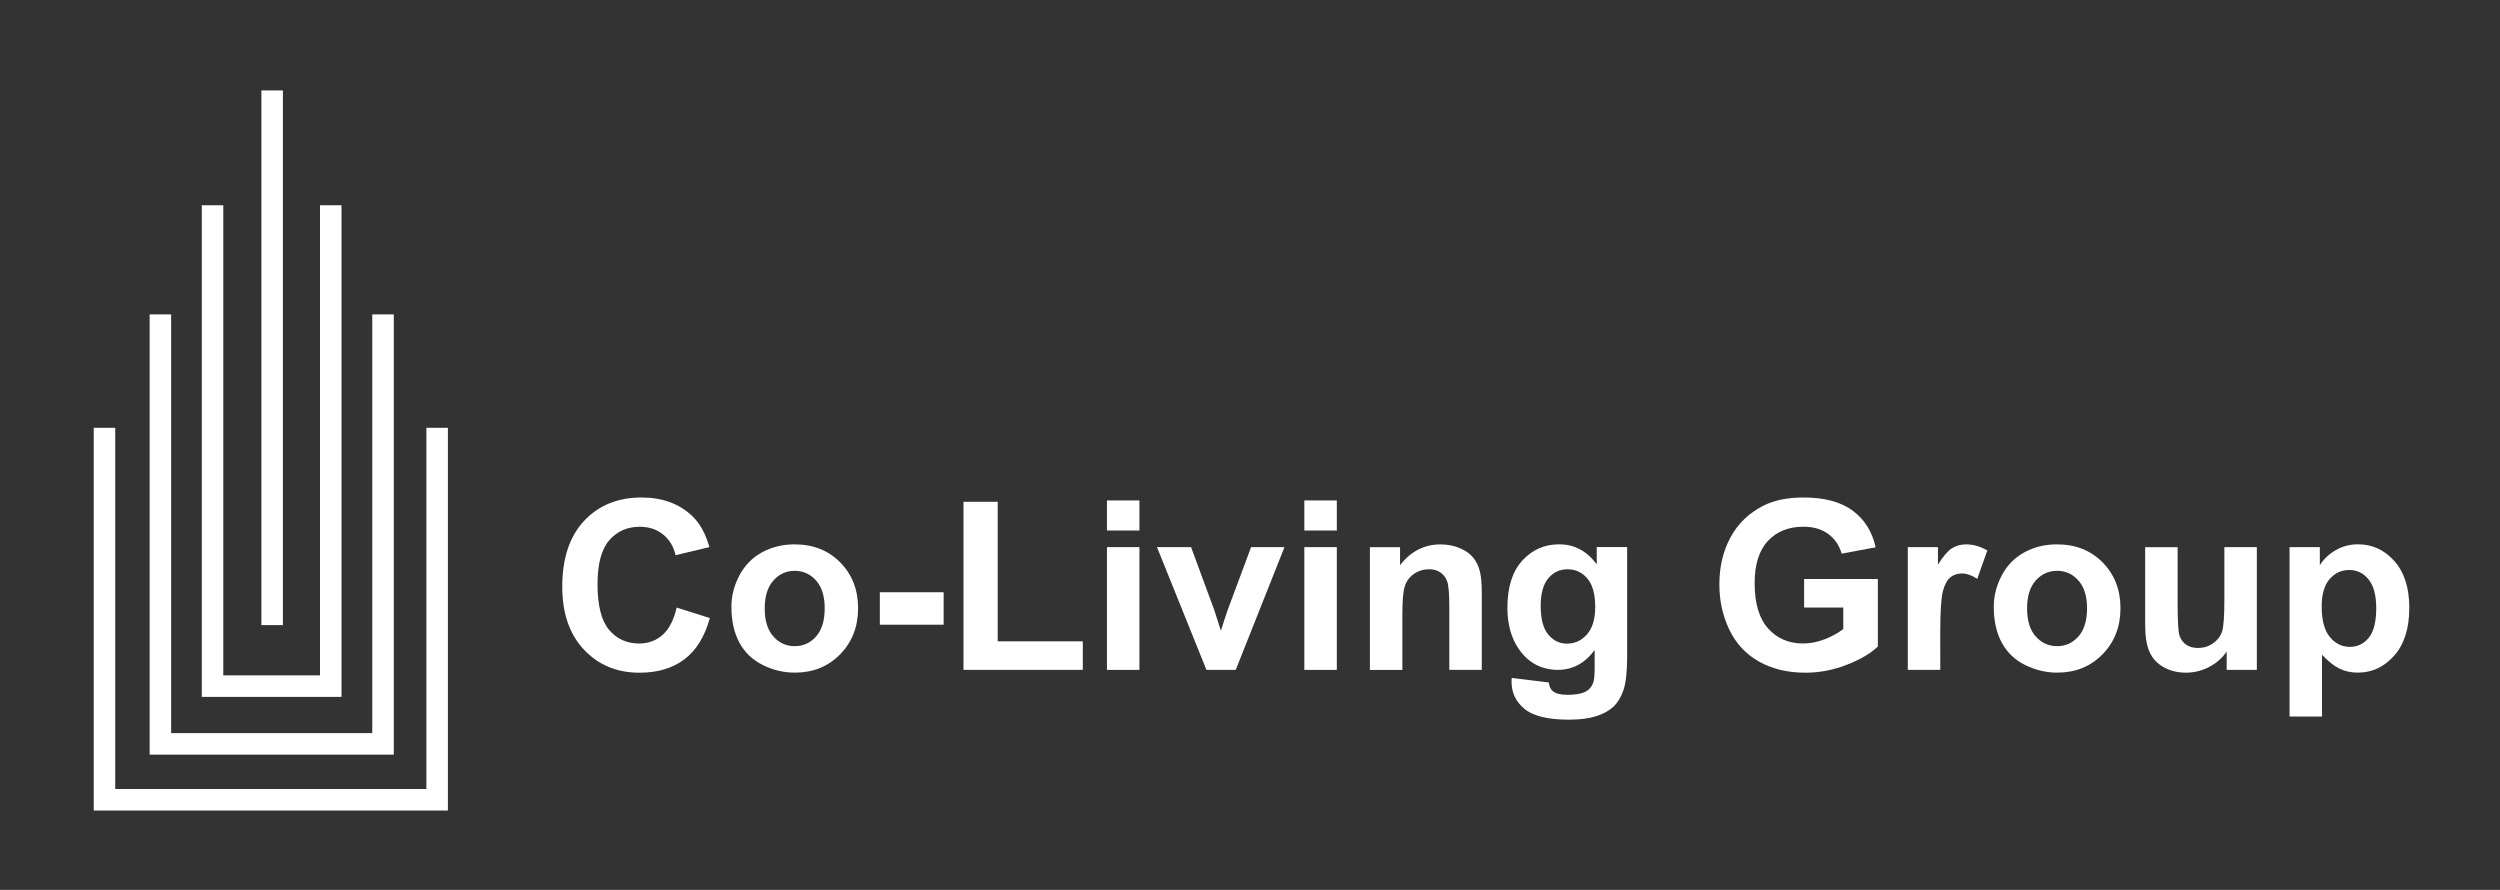 <?xml version="1.0" encoding="utf-8"?>
<!-- Generator: Adobe Illustrator 23.1.1, SVG Export Plug-In . SVG Version: 6.00 Build 0)  -->
<svg version="1.1" id="Layer_1" xmlns="http://www.w3.org/2000/svg" xmlns:xlink="http://www.w3.org/1999/xlink" x="0px" y="0px"
	 viewBox="0 0 595.28 211.89" style="enable-background:new 0 0 595.28 211.89;" xml:space="preserve">
<rect x="0" y="0" width="595.28" height="211.89" fill="#333333" stroke="none"/>
<style type="text/css">
	.st0{fill:#FFFFFF;}
	.st1{enable-background:new    ;}
</style>
<g id="Group_1" transform="translate(1512 56.645)">
	<g id="Path_1">
		<polygon class="st0" points="-1405.35,136.35 -1489.68,136.35 -1489.68,45.22 -1484.56,45.22 -1484.56,131.23 -1410.47,131.23 
			-1410.47,45.22 -1405.35,45.22 		"/>
	</g>
	<g id="Path_2">
		<polygon class="st0" points="-1418.23,123.04 -1476.37,123.04 -1476.37,18.22 -1471.25,18.22 -1471.25,117.92 -1423.36,117.92 
			-1423.36,18.22 -1418.23,18.22 		"/>
	</g>
	<g id="Path_3">
		<polygon class="st0" points="-1430.68,109.29 -1463.95,109.29 -1463.95,-7.77 -1458.83,-7.77 -1458.83,104.17 -1435.8,104.17 
			-1435.8,-7.77 -1430.68,-7.77 		"/>
	</g>
	<g id="Line_1">
		<rect x="-1449.76" y="-35.11" class="st0" width="5.12" height="127.31"/>
	</g>
</g>
<g class="st1">
	<path class="st0" d="M161.12,144.67l7.9,2.5c-1.21,4.4-3.22,7.67-6.04,9.81c-2.82,2.14-6.39,3.2-10.72,3.2
		c-5.36,0-9.76-1.83-13.21-5.49c-3.45-3.66-5.17-8.66-5.17-15.01c0-6.72,1.73-11.93,5.2-15.65c3.47-3.71,8.03-5.57,13.68-5.57
		c4.93,0,8.94,1.46,12.03,4.38c1.83,1.72,3.21,4.2,4.13,7.43l-8.06,1.93c-0.48-2.09-1.47-3.74-2.99-4.95
		c-1.51-1.21-3.35-1.82-5.52-1.82c-2.99,0-5.42,1.07-7.28,3.22c-1.86,2.15-2.79,5.62-2.79,10.43c0,5.1,0.92,8.73,2.75,10.9
		c1.83,2.16,4.22,3.25,7.16,3.25c2.16,0,4.03-0.69,5.59-2.06C159.32,149.79,160.44,147.63,161.12,144.67z"/>
	<path class="st0" d="M174.16,144.48c0-2.57,0.63-5.05,1.9-7.46c1.27-2.4,3.06-4.24,5.38-5.5c2.32-1.27,4.91-1.9,7.77-1.9
		c4.42,0,8.04,1.44,10.87,4.31c2.82,2.87,4.24,6.5,4.24,10.88c0,4.42-1.43,8.09-4.28,10.99c-2.85,2.91-6.44,4.36-10.77,4.36
		c-2.68,0-5.23-0.61-7.66-1.82c-2.43-1.21-4.28-2.99-5.55-5.32C174.79,150.69,174.16,147.84,174.16,144.48z M182.09,144.89
		c0,2.9,0.69,5.12,2.06,6.66s3.07,2.31,5.09,2.31c2.02,0,3.71-0.77,5.08-2.31c1.37-1.54,2.05-3.78,2.05-6.72
		c0-2.86-0.68-5.06-2.05-6.6c-1.37-1.54-3.06-2.31-5.08-2.31c-2.02,0-3.72,0.77-5.09,2.31S182.09,141.99,182.09,144.89z"/>
	<path class="st0" d="M209.5,148.75v-7.73h15.19v7.73H209.5z"/>
	<path class="st0" d="M229.42,159.51v-40.02h8.15v33.22h20.26v6.8H229.42z"/>
	<path class="st0" d="M263.58,126.32v-7.16h7.73v7.16H263.58z M263.58,159.51v-29.23h7.73v29.23H263.58z"/>
	<path class="st0" d="M287.27,159.51l-11.78-29.23h8.12l5.5,14.92l1.6,4.98c0.42-1.27,0.69-2.1,0.8-2.5
		c0.26-0.83,0.53-1.65,0.83-2.48l5.56-14.92h7.95l-11.61,29.23H287.27z"/>
	<path class="st0" d="M310.58,126.32v-7.16h7.73v7.16H310.58z M310.58,159.51v-29.23h7.73v29.23H310.58z"/>
	<path class="st0" d="M352.83,159.51h-7.73v-14.92c0-3.15-0.17-5.2-0.5-6.12c-0.33-0.93-0.87-1.65-1.61-2.16
		c-0.74-0.51-1.64-0.77-2.68-0.77c-1.34,0-2.54,0.37-3.61,1.1c-1.06,0.73-1.79,1.71-2.19,2.92c-0.4,1.21-0.59,3.45-0.59,6.72v13.24
		h-7.73v-29.23h7.18v4.29c2.55-3.3,5.76-4.95,9.63-4.95c1.71,0,3.26,0.31,4.68,0.92c1.41,0.62,2.48,1.4,3.21,2.35
		c0.72,0.95,1.23,2.04,1.51,3.25c0.29,1.21,0.43,2.94,0.43,5.2V159.51z"/>
	<path class="st0" d="M359.95,161.43l8.83,1.07c0.15,1.03,0.49,1.73,1.02,2.12c0.73,0.55,1.89,0.83,3.47,0.83
		c2.02,0,3.53-0.3,4.54-0.91c0.68-0.4,1.19-1.06,1.54-1.95c0.24-0.64,0.36-1.83,0.36-3.55v-4.27c-2.31,3.15-5.23,4.73-8.75,4.73
		c-3.93,0-7.04-1.66-9.33-4.98c-1.8-2.62-2.7-5.89-2.7-9.8c0-4.9,1.18-8.64,3.54-11.23c2.36-2.59,5.29-3.88,8.79-3.88
		c3.62,0,6.59,1.59,8.94,4.76v-4.1h7.24v26.23c0,3.45-0.29,6.03-0.85,7.73c-0.57,1.71-1.37,3.04-2.39,4.02
		c-1.03,0.97-2.4,1.73-4.12,2.28c-1.72,0.55-3.88,0.83-6.51,0.83c-4.95,0-8.47-0.85-10.54-2.54c-2.07-1.7-3.11-3.85-3.11-6.45
		C359.93,162.11,359.93,161.8,359.95,161.43z M366.86,144.29c0,3.1,0.6,5.37,1.8,6.81c1.2,1.44,2.68,2.16,4.44,2.16
		c1.89,0,3.49-0.74,4.79-2.21c1.3-1.48,1.95-3.67,1.95-6.56c0-3.03-0.62-5.27-1.87-6.74c-1.25-1.47-2.82-2.2-4.73-2.2
		c-1.85,0-3.38,0.72-4.58,2.16C367.46,139.14,366.86,141.33,366.86,144.29z"/>
	<path class="st0" d="M429.58,144.67v-6.8h17.56v16.07c-1.71,1.65-4.18,3.1-7.42,4.36c-3.24,1.26-6.52,1.88-9.84,1.88
		c-4.22,0-7.9-0.89-11.04-2.65c-3.14-1.77-5.49-4.3-7.07-7.6c-1.58-3.29-2.37-6.88-2.37-10.75c0-4.2,0.88-7.94,2.64-11.2
		c1.76-3.26,4.34-5.77,7.73-7.51c2.59-1.34,5.81-2.01,9.66-2.01c5.01,0,8.92,1.05,11.74,3.15c2.82,2.1,4.63,5.01,5.44,8.71
		l-8.09,1.51c-0.57-1.98-1.64-3.55-3.2-4.69c-1.57-1.15-3.53-1.72-5.88-1.72c-3.56,0-6.39,1.13-8.49,3.39
		c-2.1,2.26-3.15,5.6-3.15,10.05c0,4.79,1.06,8.38,3.19,10.77c2.13,2.4,4.92,3.59,8.37,3.59c1.71,0,3.42-0.34,5.13-1.01
		c1.71-0.67,3.19-1.48,4.42-2.43v-5.12H429.58z"/>
	<path class="st0" d="M462,159.51h-7.73v-29.23h7.18v4.16c1.23-1.96,2.33-3.26,3.32-3.88c0.98-0.62,2.09-0.94,3.34-0.94
		c1.76,0,3.46,0.49,5.09,1.46l-2.39,6.74c-1.3-0.84-2.51-1.27-3.63-1.27c-1.08,0-2,0.3-2.75,0.9c-0.75,0.6-1.35,1.67-1.78,3.23
		s-0.65,4.83-0.65,9.8V159.51z"/>
	<path class="st0" d="M474.74,144.48c0-2.57,0.63-5.05,1.9-7.46c1.27-2.4,3.06-4.24,5.38-5.5c2.32-1.27,4.91-1.9,7.78-1.9
		c4.42,0,8.05,1.44,10.87,4.31c2.82,2.87,4.24,6.5,4.24,10.88c0,4.42-1.43,8.09-4.28,10.99c-2.85,2.91-6.44,4.36-10.77,4.36
		c-2.68,0-5.23-0.61-7.67-1.82c-2.43-1.21-4.28-2.99-5.54-5.32C475.38,150.69,474.74,147.84,474.74,144.48z M482.67,144.89
		c0,2.9,0.69,5.12,2.06,6.66s3.07,2.31,5.09,2.31c2.02,0,3.71-0.77,5.08-2.31s2.05-3.78,2.05-6.72c0-2.86-0.69-5.06-2.05-6.6
		s-3.06-2.31-5.08-2.31c-2.02,0-3.72,0.77-5.09,2.31S482.67,141.99,482.67,144.89z"/>
	<path class="st0" d="M530.2,159.51v-4.38c-1.07,1.56-2.46,2.79-4.2,3.69c-1.73,0.9-3.56,1.35-5.49,1.35
		c-1.96,0-3.73-0.43-5.28-1.29c-1.56-0.86-2.69-2.07-3.39-3.63s-1.05-3.72-1.05-6.47v-18.49h7.73v13.43c0,4.11,0.14,6.63,0.43,7.56
		c0.29,0.93,0.8,1.66,1.56,2.2c0.75,0.54,1.71,0.81,2.86,0.81c1.32,0,2.5-0.36,3.55-1.09c1.05-0.73,1.76-1.63,2.15-2.7
		c0.39-1.08,0.58-3.7,0.58-7.89v-12.33h7.73v29.23H530.2z"/>
	<path class="st0" d="M545.17,130.28h7.21v4.29c0.94-1.47,2.2-2.66,3.8-3.58c1.6-0.92,3.37-1.38,5.31-1.38
		c3.4,0,6.27,1.33,8.64,3.99s3.55,6.37,3.55,11.12c0,4.88-1.19,8.67-3.58,11.38c-2.39,2.7-5.27,4.06-8.67,4.06
		c-1.61,0-3.08-0.32-4.39-0.96c-1.31-0.64-2.69-1.74-4.14-3.3v14.72h-7.73V130.28z M552.82,144.4c0,3.28,0.65,5.71,1.95,7.28
		c1.3,1.57,2.89,2.35,4.76,2.35c1.8,0,3.29-0.72,4.49-2.16c1.19-1.44,1.79-3.8,1.79-7.09c0-3.06-0.62-5.34-1.84-6.83
		c-1.23-1.49-2.75-2.23-4.57-2.23c-1.89,0-3.46,0.73-4.71,2.19C553.44,139.38,552.82,141.54,552.82,144.4z"/>
</g>
</svg>
